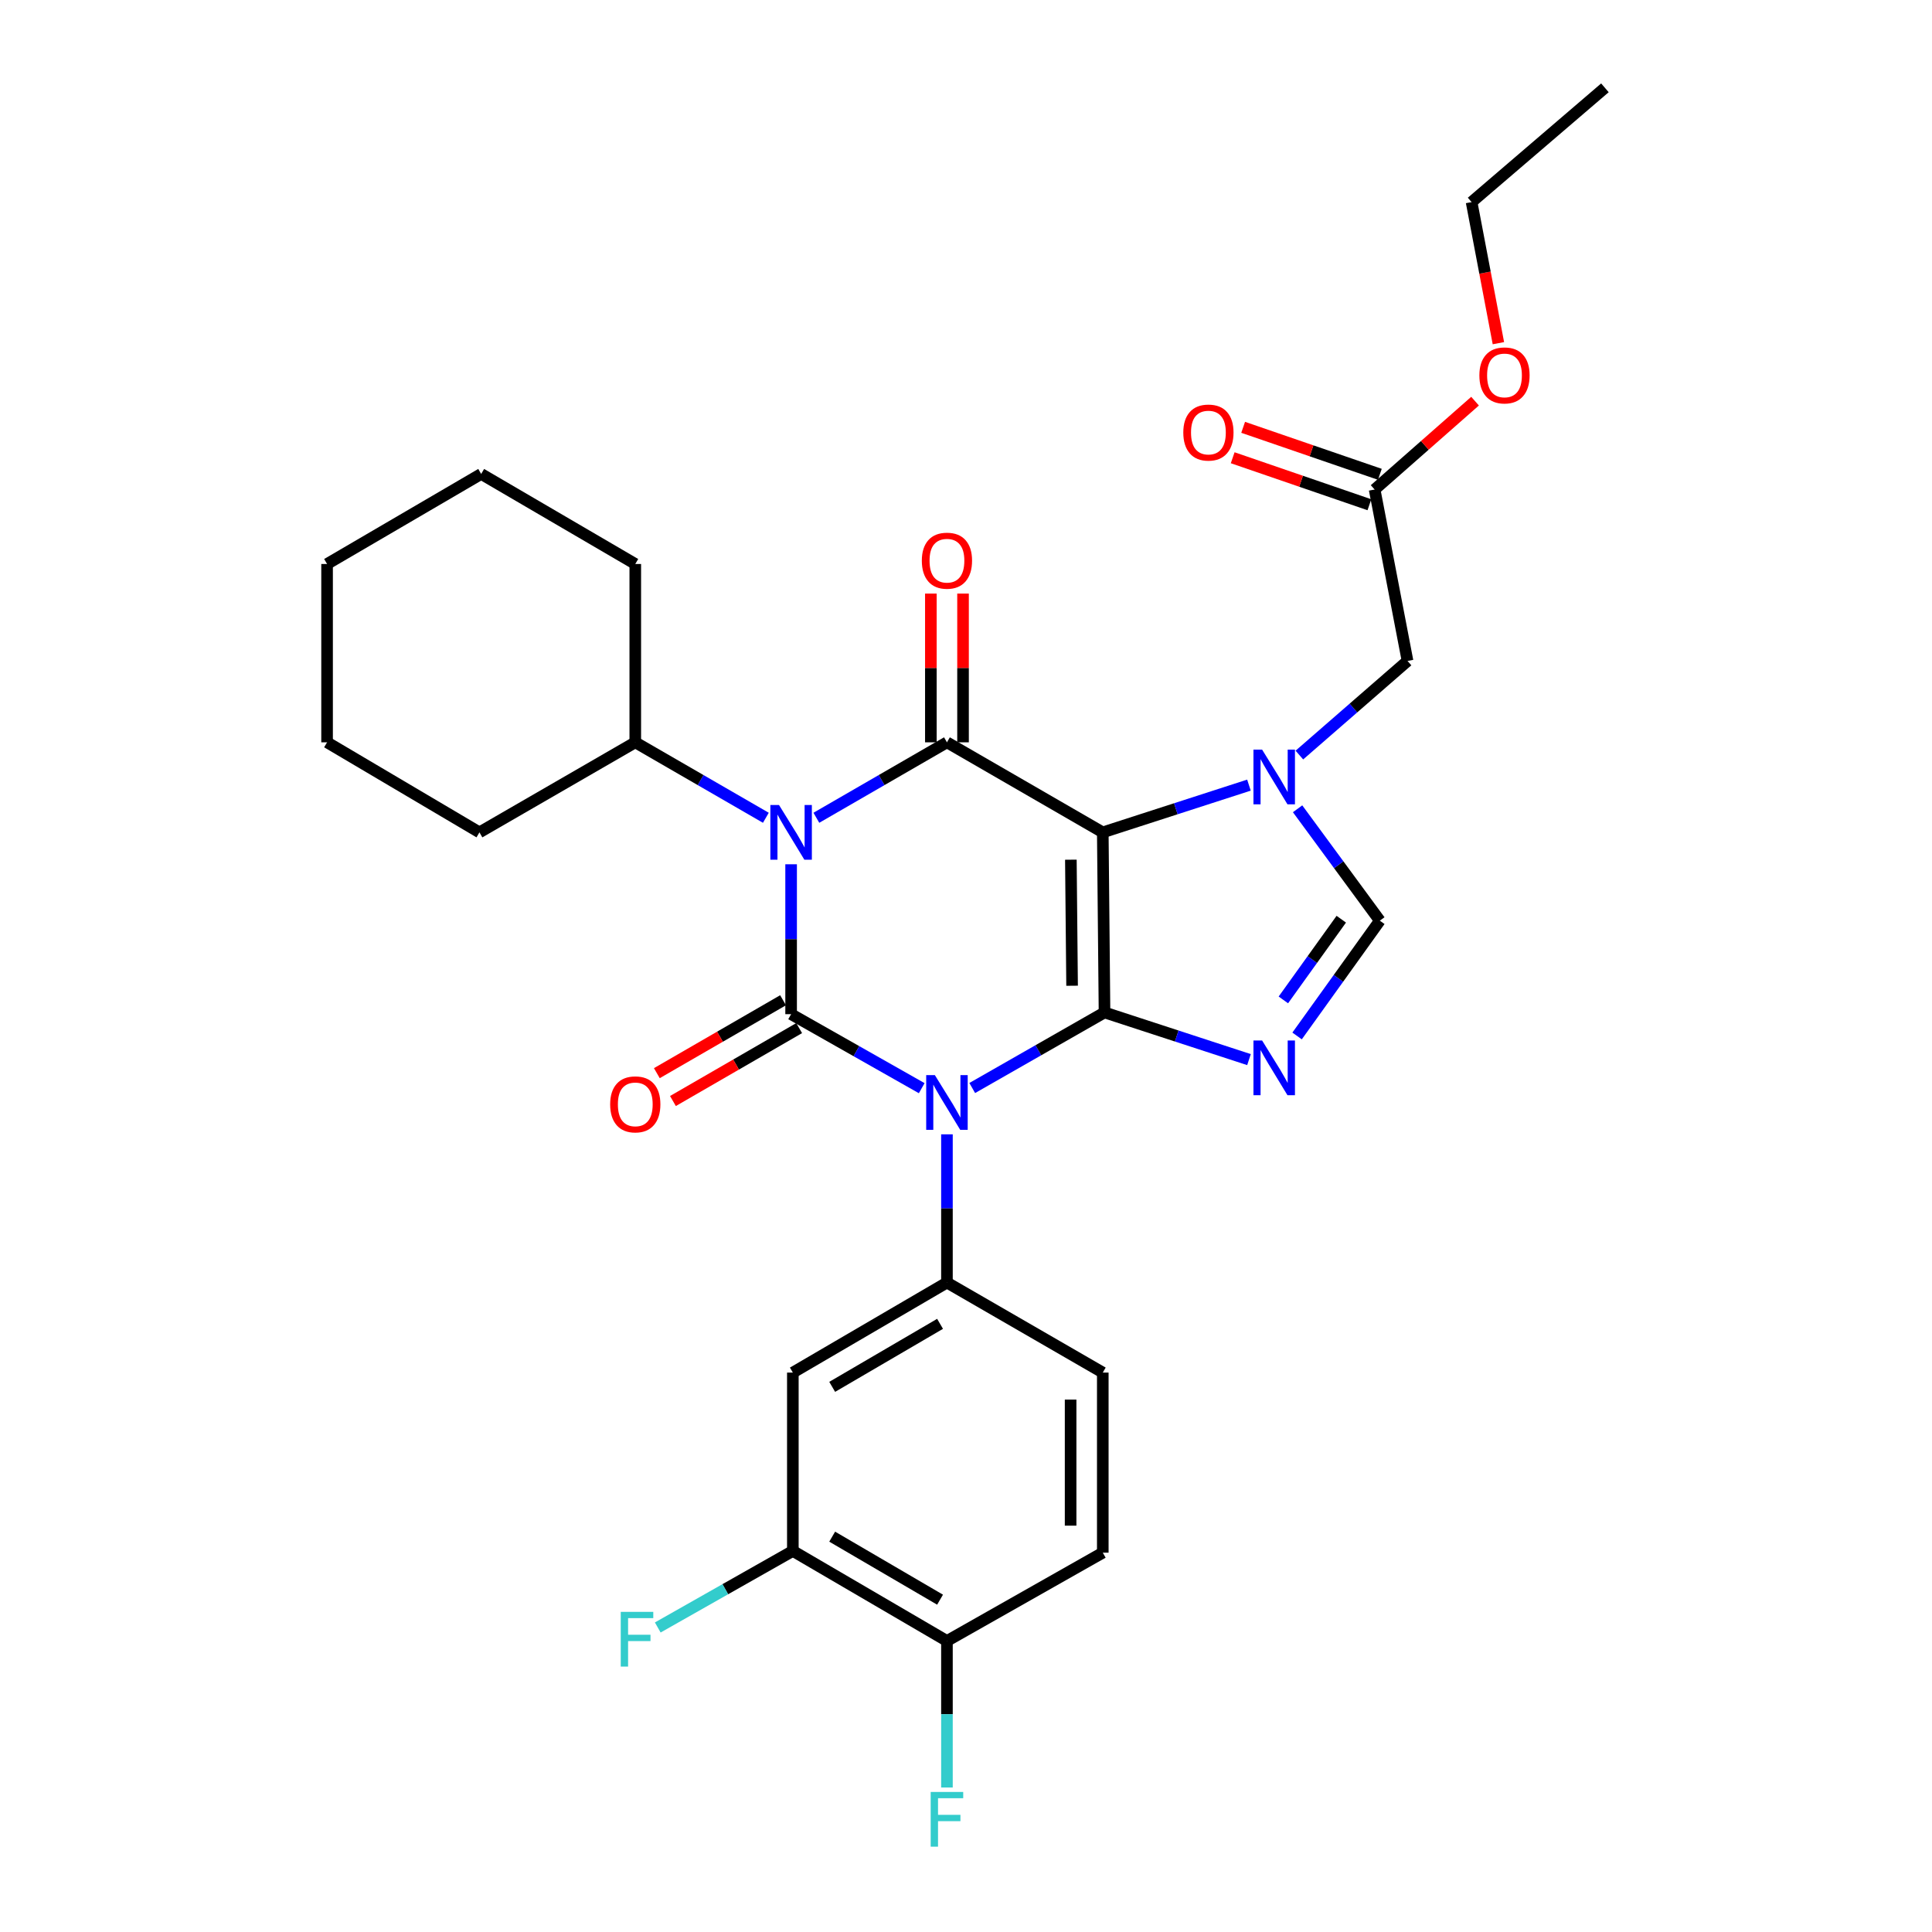 <?xml version='1.0' encoding='iso-8859-1'?>
<svg version='1.1' baseProfile='full'
              xmlns='http://www.w3.org/2000/svg'
                      xmlns:rdkit='http://www.rdkit.org/xml'
                      xmlns:xlink='http://www.w3.org/1999/xlink'
                  xml:space='preserve'
width='1000px' height='1000px' viewBox='0 0 1000 1000'>
<!-- END OF HEADER -->
<rect style='opacity:1.0;fill:#FFFFFF;stroke:none' width='1000' height='1000' x='0' y='0'> </rect>
<path class='bond-0' d='M 409.479,447.346 L 409.479,486.141' style='fill:none;fill-rule:evenodd;stroke:#0000FF;stroke-width:6px;stroke-linecap:butt;stroke-linejoin:miter;stroke-opacity:1' />
<path class='bond-0' d='M 409.479,486.141 L 409.479,524.935' style='fill:none;fill-rule:evenodd;stroke:#000000;stroke-width:6px;stroke-linecap:butt;stroke-linejoin:miter;stroke-opacity:1' />
<path class='bond-1' d='M 422.548,423.282 L 456.343,403.755' style='fill:none;fill-rule:evenodd;stroke:#0000FF;stroke-width:6px;stroke-linecap:butt;stroke-linejoin:miter;stroke-opacity:1' />
<path class='bond-1' d='M 456.343,403.755 L 490.138,384.227' style='fill:none;fill-rule:evenodd;stroke:#000000;stroke-width:6px;stroke-linecap:butt;stroke-linejoin:miter;stroke-opacity:1' />
<path class='bond-2' d='M 396.41,423.282 L 362.614,403.755' style='fill:none;fill-rule:evenodd;stroke:#0000FF;stroke-width:6px;stroke-linecap:butt;stroke-linejoin:miter;stroke-opacity:1' />
<path class='bond-2' d='M 362.614,403.755 L 328.819,384.227' style='fill:none;fill-rule:evenodd;stroke:#000000;stroke-width:6px;stroke-linecap:butt;stroke-linejoin:miter;stroke-opacity:1' />
<path class='bond-3' d='M 409.479,524.935 L 443.28,544.086' style='fill:none;fill-rule:evenodd;stroke:#000000;stroke-width:6px;stroke-linecap:butt;stroke-linejoin:miter;stroke-opacity:1' />
<path class='bond-3' d='M 443.28,544.086 L 477.081,563.237' style='fill:none;fill-rule:evenodd;stroke:#0000FF;stroke-width:6px;stroke-linecap:butt;stroke-linejoin:miter;stroke-opacity:1' />
<path class='bond-4' d='M 405.314,517.726 L 372.648,536.597' style='fill:none;fill-rule:evenodd;stroke:#000000;stroke-width:6px;stroke-linecap:butt;stroke-linejoin:miter;stroke-opacity:1' />
<path class='bond-4' d='M 372.648,536.597 L 339.983,555.468' style='fill:none;fill-rule:evenodd;stroke:#FF0000;stroke-width:6px;stroke-linecap:butt;stroke-linejoin:miter;stroke-opacity:1' />
<path class='bond-4' d='M 413.644,532.144 L 380.978,551.015' style='fill:none;fill-rule:evenodd;stroke:#000000;stroke-width:6px;stroke-linecap:butt;stroke-linejoin:miter;stroke-opacity:1' />
<path class='bond-4' d='M 380.978,551.015 L 348.313,569.886' style='fill:none;fill-rule:evenodd;stroke:#FF0000;stroke-width:6px;stroke-linecap:butt;stroke-linejoin:miter;stroke-opacity:1' />
<path class='bond-5' d='M 490.138,587.126 L 490.138,625.487' style='fill:none;fill-rule:evenodd;stroke:#0000FF;stroke-width:6px;stroke-linecap:butt;stroke-linejoin:miter;stroke-opacity:1' />
<path class='bond-5' d='M 490.138,625.487 L 490.138,663.849' style='fill:none;fill-rule:evenodd;stroke:#000000;stroke-width:6px;stroke-linecap:butt;stroke-linejoin:miter;stroke-opacity:1' />
<path class='bond-6' d='M 503.227,563.157 L 537.461,543.598' style='fill:none;fill-rule:evenodd;stroke:#0000FF;stroke-width:6px;stroke-linecap:butt;stroke-linejoin:miter;stroke-opacity:1' />
<path class='bond-6' d='M 537.461,543.598 L 571.695,524.038' style='fill:none;fill-rule:evenodd;stroke:#000000;stroke-width:6px;stroke-linecap:butt;stroke-linejoin:miter;stroke-opacity:1' />
<path class='bond-7' d='M 490.138,384.227 L 570.798,430.834' style='fill:none;fill-rule:evenodd;stroke:#000000;stroke-width:6px;stroke-linecap:butt;stroke-linejoin:miter;stroke-opacity:1' />
<path class='bond-8' d='M 498.464,384.227 L 498.464,345.733' style='fill:none;fill-rule:evenodd;stroke:#000000;stroke-width:6px;stroke-linecap:butt;stroke-linejoin:miter;stroke-opacity:1' />
<path class='bond-8' d='M 498.464,345.733 L 498.464,307.238' style='fill:none;fill-rule:evenodd;stroke:#FF0000;stroke-width:6px;stroke-linecap:butt;stroke-linejoin:miter;stroke-opacity:1' />
<path class='bond-8' d='M 481.812,384.227 L 481.812,345.733' style='fill:none;fill-rule:evenodd;stroke:#000000;stroke-width:6px;stroke-linecap:butt;stroke-linejoin:miter;stroke-opacity:1' />
<path class='bond-8' d='M 481.812,345.733 L 481.812,307.238' style='fill:none;fill-rule:evenodd;stroke:#FF0000;stroke-width:6px;stroke-linecap:butt;stroke-linejoin:miter;stroke-opacity:1' />
<path class='bond-9' d='M 714.213,245.507 L 678.833,233.345' style='fill:none;fill-rule:evenodd;stroke:#000000;stroke-width:6px;stroke-linecap:butt;stroke-linejoin:miter;stroke-opacity:1' />
<path class='bond-9' d='M 678.833,233.345 L 643.453,221.182' style='fill:none;fill-rule:evenodd;stroke:#FF0000;stroke-width:6px;stroke-linecap:butt;stroke-linejoin:miter;stroke-opacity:1' />
<path class='bond-9' d='M 708.799,261.254 L 673.419,249.092' style='fill:none;fill-rule:evenodd;stroke:#000000;stroke-width:6px;stroke-linecap:butt;stroke-linejoin:miter;stroke-opacity:1' />
<path class='bond-9' d='M 673.419,249.092 L 638.039,236.93' style='fill:none;fill-rule:evenodd;stroke:#FF0000;stroke-width:6px;stroke-linecap:butt;stroke-linejoin:miter;stroke-opacity:1' />
<path class='bond-10' d='M 711.506,253.381 L 737.496,230.51' style='fill:none;fill-rule:evenodd;stroke:#000000;stroke-width:6px;stroke-linecap:butt;stroke-linejoin:miter;stroke-opacity:1' />
<path class='bond-10' d='M 737.496,230.51 L 763.486,207.639' style='fill:none;fill-rule:evenodd;stroke:#FF0000;stroke-width:6px;stroke-linecap:butt;stroke-linejoin:miter;stroke-opacity:1' />
<path class='bond-11' d='M 711.506,253.381 L 728.537,342.107' style='fill:none;fill-rule:evenodd;stroke:#000000;stroke-width:6px;stroke-linecap:butt;stroke-linejoin:miter;stroke-opacity:1' />
<path class='bond-12' d='M 570.798,430.834 L 571.695,524.038' style='fill:none;fill-rule:evenodd;stroke:#000000;stroke-width:6px;stroke-linecap:butt;stroke-linejoin:miter;stroke-opacity:1' />
<path class='bond-12' d='M 554.282,444.975 L 554.91,510.217' style='fill:none;fill-rule:evenodd;stroke:#000000;stroke-width:6px;stroke-linecap:butt;stroke-linejoin:miter;stroke-opacity:1' />
<path class='bond-13' d='M 570.798,430.834 L 608.626,418.607' style='fill:none;fill-rule:evenodd;stroke:#000000;stroke-width:6px;stroke-linecap:butt;stroke-linejoin:miter;stroke-opacity:1' />
<path class='bond-13' d='M 608.626,418.607 L 646.454,406.38' style='fill:none;fill-rule:evenodd;stroke:#0000FF;stroke-width:6px;stroke-linecap:butt;stroke-linejoin:miter;stroke-opacity:1' />
<path class='bond-14' d='M 571.695,524.038 L 609.085,536.246' style='fill:none;fill-rule:evenodd;stroke:#000000;stroke-width:6px;stroke-linecap:butt;stroke-linejoin:miter;stroke-opacity:1' />
<path class='bond-14' d='M 609.085,536.246 L 646.475,548.455' style='fill:none;fill-rule:evenodd;stroke:#0000FF;stroke-width:6px;stroke-linecap:butt;stroke-linejoin:miter;stroke-opacity:1' />
<path class='bond-15' d='M 671.369,536.212 L 692.784,506.373' style='fill:none;fill-rule:evenodd;stroke:#0000FF;stroke-width:6px;stroke-linecap:butt;stroke-linejoin:miter;stroke-opacity:1' />
<path class='bond-15' d='M 692.784,506.373 L 714.198,476.534' style='fill:none;fill-rule:evenodd;stroke:#000000;stroke-width:6px;stroke-linecap:butt;stroke-linejoin:miter;stroke-opacity:1' />
<path class='bond-15' d='M 664.265,517.551 L 679.255,496.664' style='fill:none;fill-rule:evenodd;stroke:#0000FF;stroke-width:6px;stroke-linecap:butt;stroke-linejoin:miter;stroke-opacity:1' />
<path class='bond-15' d='M 679.255,496.664 L 694.245,475.776' style='fill:none;fill-rule:evenodd;stroke:#000000;stroke-width:6px;stroke-linecap:butt;stroke-linejoin:miter;stroke-opacity:1' />
<path class='bond-16' d='M 714.198,476.534 L 692.914,447.579' style='fill:none;fill-rule:evenodd;stroke:#000000;stroke-width:6px;stroke-linecap:butt;stroke-linejoin:miter;stroke-opacity:1' />
<path class='bond-16' d='M 692.914,447.579 L 671.63,418.623' style='fill:none;fill-rule:evenodd;stroke:#0000FF;stroke-width:6px;stroke-linecap:butt;stroke-linejoin:miter;stroke-opacity:1' />
<path class='bond-17' d='M 672.552,390.821 L 700.544,366.464' style='fill:none;fill-rule:evenodd;stroke:#0000FF;stroke-width:6px;stroke-linecap:butt;stroke-linejoin:miter;stroke-opacity:1' />
<path class='bond-17' d='M 700.544,366.464 L 728.537,342.107' style='fill:none;fill-rule:evenodd;stroke:#000000;stroke-width:6px;stroke-linecap:butt;stroke-linejoin:miter;stroke-opacity:1' />
<path class='bond-18' d='M 775.569,177.629 L 768.631,141.117' style='fill:none;fill-rule:evenodd;stroke:#FF0000;stroke-width:6px;stroke-linecap:butt;stroke-linejoin:miter;stroke-opacity:1' />
<path class='bond-18' d='M 768.631,141.117 L 761.693,104.606' style='fill:none;fill-rule:evenodd;stroke:#000000;stroke-width:6px;stroke-linecap:butt;stroke-linejoin:miter;stroke-opacity:1' />
<path class='bond-19' d='M 328.819,384.227 L 328.819,291.92' style='fill:none;fill-rule:evenodd;stroke:#000000;stroke-width:6px;stroke-linecap:butt;stroke-linejoin:miter;stroke-opacity:1' />
<path class='bond-20' d='M 328.819,384.227 L 248.159,430.834' style='fill:none;fill-rule:evenodd;stroke:#000000;stroke-width:6px;stroke-linecap:butt;stroke-linejoin:miter;stroke-opacity:1' />
<path class='bond-21' d='M 328.819,291.92 L 249.057,245.314' style='fill:none;fill-rule:evenodd;stroke:#000000;stroke-width:6px;stroke-linecap:butt;stroke-linejoin:miter;stroke-opacity:1' />
<path class='bond-22' d='M 410.376,802.762 L 490.138,849.359' style='fill:none;fill-rule:evenodd;stroke:#000000;stroke-width:6px;stroke-linecap:butt;stroke-linejoin:miter;stroke-opacity:1' />
<path class='bond-22' d='M 430.74,795.373 L 486.574,827.992' style='fill:none;fill-rule:evenodd;stroke:#000000;stroke-width:6px;stroke-linecap:butt;stroke-linejoin:miter;stroke-opacity:1' />
<path class='bond-23' d='M 410.376,802.762 L 410.376,710.446' style='fill:none;fill-rule:evenodd;stroke:#000000;stroke-width:6px;stroke-linecap:butt;stroke-linejoin:miter;stroke-opacity:1' />
<path class='bond-24' d='M 410.376,802.762 L 375.415,822.57' style='fill:none;fill-rule:evenodd;stroke:#000000;stroke-width:6px;stroke-linecap:butt;stroke-linejoin:miter;stroke-opacity:1' />
<path class='bond-24' d='M 375.415,822.57 L 340.454,842.378' style='fill:none;fill-rule:evenodd;stroke:#33CCCC;stroke-width:6px;stroke-linecap:butt;stroke-linejoin:miter;stroke-opacity:1' />
<path class='bond-25' d='M 490.138,849.359 L 570.798,803.659' style='fill:none;fill-rule:evenodd;stroke:#000000;stroke-width:6px;stroke-linecap:butt;stroke-linejoin:miter;stroke-opacity:1' />
<path class='bond-26' d='M 490.138,849.359 L 490.138,887.283' style='fill:none;fill-rule:evenodd;stroke:#000000;stroke-width:6px;stroke-linecap:butt;stroke-linejoin:miter;stroke-opacity:1' />
<path class='bond-26' d='M 490.138,887.283 L 490.138,925.207' style='fill:none;fill-rule:evenodd;stroke:#33CCCC;stroke-width:6px;stroke-linecap:butt;stroke-linejoin:miter;stroke-opacity:1' />
<path class='bond-27' d='M 570.798,803.659 L 570.798,710.446' style='fill:none;fill-rule:evenodd;stroke:#000000;stroke-width:6px;stroke-linecap:butt;stroke-linejoin:miter;stroke-opacity:1' />
<path class='bond-27' d='M 554.146,789.677 L 554.146,724.428' style='fill:none;fill-rule:evenodd;stroke:#000000;stroke-width:6px;stroke-linecap:butt;stroke-linejoin:miter;stroke-opacity:1' />
<path class='bond-28' d='M 570.798,710.446 L 490.138,663.849' style='fill:none;fill-rule:evenodd;stroke:#000000;stroke-width:6px;stroke-linecap:butt;stroke-linejoin:miter;stroke-opacity:1' />
<path class='bond-29' d='M 490.138,663.849 L 410.376,710.446' style='fill:none;fill-rule:evenodd;stroke:#000000;stroke-width:6px;stroke-linecap:butt;stroke-linejoin:miter;stroke-opacity:1' />
<path class='bond-29' d='M 486.574,685.216 L 430.74,717.834' style='fill:none;fill-rule:evenodd;stroke:#000000;stroke-width:6px;stroke-linecap:butt;stroke-linejoin:miter;stroke-opacity:1' />
<path class='bond-30' d='M 248.159,430.834 L 169.294,384.227' style='fill:none;fill-rule:evenodd;stroke:#000000;stroke-width:6px;stroke-linecap:butt;stroke-linejoin:miter;stroke-opacity:1' />
<path class='bond-31' d='M 249.057,245.314 L 169.294,291.92' style='fill:none;fill-rule:evenodd;stroke:#000000;stroke-width:6px;stroke-linecap:butt;stroke-linejoin:miter;stroke-opacity:1' />
<path class='bond-32' d='M 169.294,384.227 L 169.294,291.92' style='fill:none;fill-rule:evenodd;stroke:#000000;stroke-width:6px;stroke-linecap:butt;stroke-linejoin:miter;stroke-opacity:1' />
<path class='bond-33' d='M 761.693,104.606 L 830.706,45.455' style='fill:none;fill-rule:evenodd;stroke:#000000;stroke-width:6px;stroke-linecap:butt;stroke-linejoin:miter;stroke-opacity:1' />
<path  class='atom-0' d='M 403.219 416.674
L 412.499 431.674
Q 413.419 433.154, 414.899 435.834
Q 416.379 438.514, 416.459 438.674
L 416.459 416.674
L 420.219 416.674
L 420.219 444.994
L 416.339 444.994
L 406.379 428.594
Q 405.219 426.674, 403.979 424.474
Q 402.779 422.274, 402.419 421.594
L 402.419 444.994
L 398.739 444.994
L 398.739 416.674
L 403.219 416.674
' fill='#0000FF'/>
<path  class='atom-2' d='M 483.878 556.475
L 493.158 571.475
Q 494.078 572.955, 495.558 575.635
Q 497.038 578.315, 497.118 578.475
L 497.118 556.475
L 500.878 556.475
L 500.878 584.795
L 496.998 584.795
L 487.038 568.395
Q 485.878 566.475, 484.638 564.275
Q 483.438 562.075, 483.078 561.395
L 483.078 584.795
L 479.398 584.795
L 479.398 556.475
L 483.878 556.475
' fill='#0000FF'/>
<path  class='atom-4' d='M 477.138 290.206
Q 477.138 283.406, 480.498 279.606
Q 483.858 275.806, 490.138 275.806
Q 496.418 275.806, 499.778 279.606
Q 503.138 283.406, 503.138 290.206
Q 503.138 297.086, 499.738 301.006
Q 496.338 304.886, 490.138 304.886
Q 483.898 304.886, 480.498 301.006
Q 477.138 297.126, 477.138 290.206
M 490.138 301.686
Q 494.458 301.686, 496.778 298.806
Q 499.138 295.886, 499.138 290.206
Q 499.138 284.646, 496.778 281.846
Q 494.458 279.006, 490.138 279.006
Q 485.818 279.006, 483.458 281.806
Q 481.138 284.606, 481.138 290.206
Q 481.138 295.926, 483.458 298.806
Q 485.818 301.686, 490.138 301.686
' fill='#FF0000'/>
<path  class='atom-5' d='M 315.819 571.613
Q 315.819 564.813, 319.179 561.013
Q 322.539 557.213, 328.819 557.213
Q 335.099 557.213, 338.459 561.013
Q 341.819 564.813, 341.819 571.613
Q 341.819 578.493, 338.419 582.413
Q 335.019 586.293, 328.819 586.293
Q 322.579 586.293, 319.179 582.413
Q 315.819 578.533, 315.819 571.613
M 328.819 583.093
Q 333.139 583.093, 335.459 580.213
Q 337.819 577.293, 337.819 571.613
Q 337.819 566.053, 335.459 563.253
Q 333.139 560.413, 328.819 560.413
Q 324.499 560.413, 322.139 563.213
Q 319.819 566.013, 319.819 571.613
Q 319.819 577.333, 322.139 580.213
Q 324.499 583.093, 328.819 583.093
' fill='#FF0000'/>
<path  class='atom-9' d='M 653.265 538.556
L 662.545 553.556
Q 663.465 555.036, 664.945 557.716
Q 666.425 560.396, 666.505 560.556
L 666.505 538.556
L 670.265 538.556
L 670.265 566.876
L 666.385 566.876
L 656.425 550.476
Q 655.265 548.556, 654.025 546.356
Q 652.825 544.156, 652.465 543.476
L 652.465 566.876
L 648.785 566.876
L 648.785 538.556
L 653.265 538.556
' fill='#0000FF'/>
<path  class='atom-11' d='M 653.265 387.996
L 662.545 402.996
Q 663.465 404.476, 664.945 407.156
Q 666.425 409.836, 666.505 409.996
L 666.505 387.996
L 670.265 387.996
L 670.265 416.316
L 666.385 416.316
L 656.425 399.916
Q 655.265 397.996, 654.025 395.796
Q 652.825 393.596, 652.465 392.916
L 652.465 416.316
L 648.785 416.316
L 648.785 387.996
L 653.265 387.996
' fill='#0000FF'/>
<path  class='atom-12' d='M 612.472 223.885
Q 612.472 217.085, 615.832 213.285
Q 619.192 209.485, 625.472 209.485
Q 631.752 209.485, 635.112 213.285
Q 638.472 217.085, 638.472 223.885
Q 638.472 230.765, 635.072 234.685
Q 631.672 238.565, 625.472 238.565
Q 619.232 238.565, 615.832 234.685
Q 612.472 230.805, 612.472 223.885
M 625.472 235.365
Q 629.792 235.365, 632.112 232.485
Q 634.472 229.565, 634.472 223.885
Q 634.472 218.325, 632.112 215.525
Q 629.792 212.685, 625.472 212.685
Q 621.152 212.685, 618.792 215.485
Q 616.472 218.285, 616.472 223.885
Q 616.472 229.605, 618.792 232.485
Q 621.152 235.365, 625.472 235.365
' fill='#FF0000'/>
<path  class='atom-13' d='M 765.724 194.31
Q 765.724 187.51, 769.084 183.71
Q 772.444 179.91, 778.724 179.91
Q 785.004 179.91, 788.364 183.71
Q 791.724 187.51, 791.724 194.31
Q 791.724 201.19, 788.324 205.11
Q 784.924 208.99, 778.724 208.99
Q 772.484 208.99, 769.084 205.11
Q 765.724 201.23, 765.724 194.31
M 778.724 205.79
Q 783.044 205.79, 785.364 202.91
Q 787.724 199.99, 787.724 194.31
Q 787.724 188.75, 785.364 185.95
Q 783.044 183.11, 778.724 183.11
Q 774.404 183.11, 772.044 185.91
Q 769.724 188.71, 769.724 194.31
Q 769.724 200.03, 772.044 202.91
Q 774.404 205.79, 778.724 205.79
' fill='#FF0000'/>
<path  class='atom-22' d='M 321.296 834.302
L 338.136 834.302
L 338.136 837.542
L 325.096 837.542
L 325.096 846.142
L 336.696 846.142
L 336.696 849.422
L 325.096 849.422
L 325.096 862.622
L 321.296 862.622
L 321.296 834.302
' fill='#33CCCC'/>
<path  class='atom-23' d='M 481.718 927.515
L 498.558 927.515
L 498.558 930.755
L 485.518 930.755
L 485.518 939.355
L 497.118 939.355
L 497.118 942.635
L 485.518 942.635
L 485.518 955.835
L 481.718 955.835
L 481.718 927.515
' fill='#33CCCC'/>
</svg>
